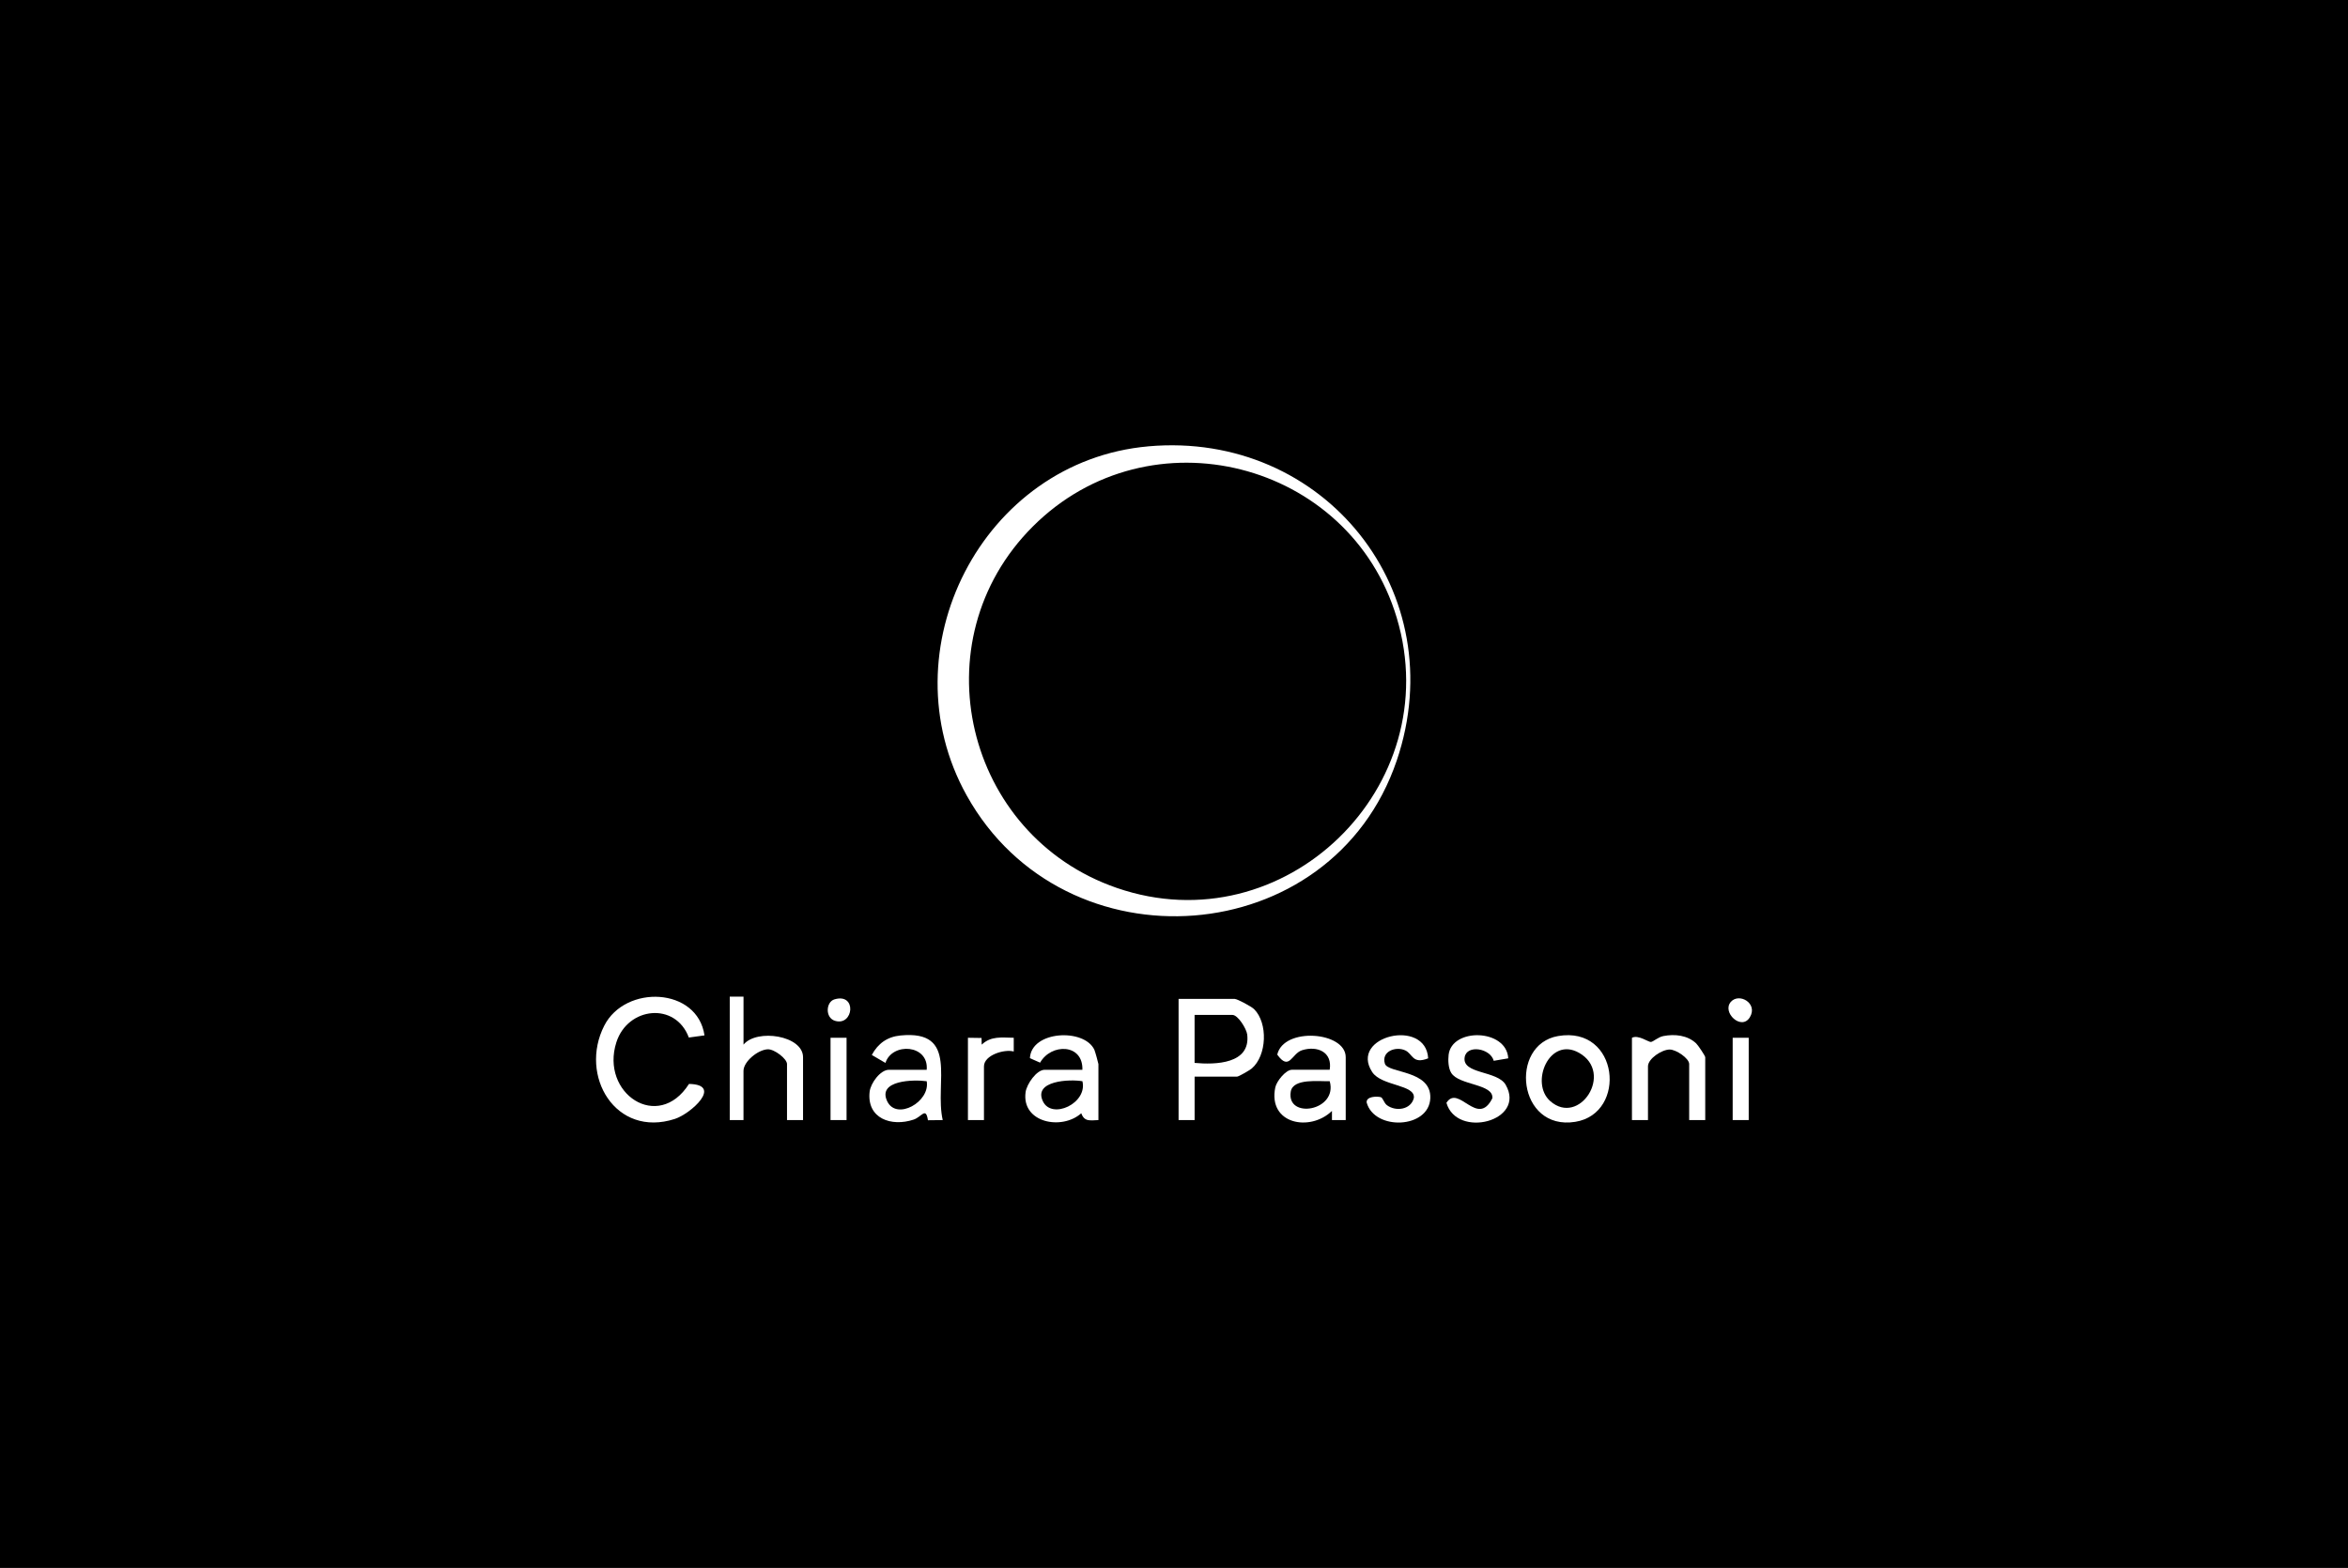<?xml version="1.0" encoding="UTF-8"?>
<svg id="Layer_1" data-name="Layer 1" xmlns="http://www.w3.org/2000/svg" viewBox="0 0 1024 684">
  <defs>
    <style>
      .cls-1 {
        fill: #fff;
      }
    </style>
  </defs>
  <rect width="1024" height="684"/>
  <g>
    <path class="cls-1" d="M500.81,194.71c76.75-6.79,133.19,63.82,108.32,137.11-28.25,83.22-144.8,91.88-187.53,15.21-35.29-63.33,6.75-145.91,79.21-152.31ZM450.44,229.67c-50,49.94-29.61,134.85,36.64,157.69,73.05,25.18,144.25-44.04,122.05-117.91-20.55-68.39-107.73-90.68-158.69-39.78Z"/>
    <path class="cls-1" d="M307.24,451.68l-6.83.94c-5.81-15.65-26.65-13.4-31.6,2.07-7.11,22.21,18.2,39.34,31.67,18.17,14.97.26.81,13-6.18,15.27-25.82,8.37-41.92-18.85-30.77-40.7,9.2-18.03,40.65-16.78,43.71,4.26Z"/>
    <path class="cls-1" d="M520.99,469.68v18.95h-6.99v-52.86h24.47c1.12,0,7.34,3.33,8.49,4.49,6.07,6.09,5.57,20.21-1.06,25.87-.91.77-5.69,3.55-6.43,3.55h-18.47ZM520.99,463.69c9.08.83,24.46.51,22.94-12.37-.29-2.47-4-8.57-6.47-8.57h-16.48v20.94Z"/>
    <path class="cls-1" d="M479.04,488.63c-3.61.11-6.08.86-7.48-2.98-8.48,7.58-26.13,4.15-24.28-9.22.48-3.49,4.79-9.74,8.29-9.74h16.48c.34-11.52-13.68-11.59-18.45-3.11l-4.44-1.96c.57-12.02,23.72-13.16,28.12-3.64.29.62,1.76,5.9,1.76,6.22v24.44ZM472.06,471.68c-5.4-.97-21.48-.31-17.26,8.7,3.86,8.25,19.61.93,17.26-8.7Z"/>
    <path class="cls-1" d="M404.15,466.69c.99-11.07-15.06-12.12-18-2.99l-5.94-3.48c2.68-5,6.72-7.91,12.44-8.49,25.8-2.61,14.78,20.73,18.49,36.9l-6.45.07c-.91-5.99-2.7-1.46-6.24-.28-9.74,3.26-20.5-.49-19.19-12.15.41-3.69,4.66-9.58,8.42-9.58h16.48ZM404.15,471.68c-5.63-.8-21.63-.5-17.23,8.73,4.08,8.58,18.86.23,17.23-8.73Z"/>
    <path class="cls-1" d="M324.26,434.77v20.94c5.81-7.07,25.96-3.98,25.96,5.49v27.43h-6.99v-24.44c0-2.31-5.53-6.55-8.39-6.44-4.25.16-10.59,5.31-10.59,9.44v21.44h-5.99v-53.86h5.99Z"/>
    <path class="cls-1" d="M586.89,488.63h-6s0-3.99,0-3.99c-9.6,9.28-28,5.72-24.72-10.25.57-2.76,4.61-7.71,7.25-7.71h16.48c1.27-7.69-5.35-10.62-12.04-8.53-4.58,1.43-5.52,9.31-10.83,1.92,2.79-12.16,29.86-10.08,29.86,1.12v27.43ZM579.91,471.67c-4.45.17-15.99-1.44-16.99,4.54-2.03,12.2,20.66,8.52,16.99-4.54Z"/>
    <path class="cls-1" d="M679.5,451.97c26.6-4.59,30.28,33.74,7.52,37.42-25.19,4.07-29.01-33.7-7.52-37.42ZM676.07,480.34c12.7,11.21,27.95-12.3,12.59-21.04-12.93-7.36-21.56,13.12-12.59,21.04Z"/>
    <path class="cls-1" d="M743.67,488.63h-6.99v-24.44c0-2.5-5.71-6.35-8.49-6.34-3.43,0-9.48,3.98-9.48,7.34v23.44h-6.99v-35.9c2.75-1.47,7.24,1.96,8.29,1.82s3.14-2.14,5.42-2.58c4.94-.96,10.53-.38,14.3,3.21.84.8,3.95,5.44,3.95,6.03v27.43Z"/>
    <path class="cls-1" d="M657.79,461.69l-6.35,1.08c-1.45-5.49-11.76-7.2-12.68-1.55-1.21,7.5,14.3,5.7,17.91,12.05,9.02,15.89-21.36,23.57-25.86,7.82,5.3-8.3,13.54,11.06,20.03-1.99.61-6.35-14.52-5.57-17.92-11.03-1.31-2.11-1.43-5.5-1.16-7.9,1.36-11.9,25.28-11.41,26.01,1.52Z"/>
    <path class="cls-1" d="M622.85,461.69c-6.91,2.72-6.68-1.94-10.01-3.47-4.14-1.9-10.51.45-8.87,5.8,1.31,4.28,20.3,2.66,19.81,15.05-.53,13.36-24.34,14.3-27.76,1.89-.25-2.69,4.43-2.77,6.15-2.33.92.23,1.38,2.52,2.69,3.5,3.86,2.89,10.5,1.99,11.74-3.14.77-5.92-14.13-5.11-18.18-11.34-10.18-15.66,23.44-23.71,24.43-5.95Z"/>
    <path class="cls-1" d="M422.13,452.72l5.94.09.06,2.91c4.12-3.87,8.7-3.06,13.98-3v5.99c-4.14-1.14-12.99,1.59-12.99,6.48v23.44h-6.99v-35.9Z"/>
    <rect class="cls-1" x="362.21" y="452.72" width="6.99" height="35.9"/>
    <rect class="cls-1" x="755.65" y="452.72" width="6.99" height="35.9"/>
    <path class="cls-1" d="M363.91,435.97c9.91-2.97,8.4,11.79.28,9.37-4.44-1.32-4-8.26-.28-9.37Z"/>
    <path class="cls-1" d="M754.88,437.02c3.62-4.05,11.92.67,8.27,6.74s-12.37-2.15-8.27-6.74Z"/>
  </g>
</svg>